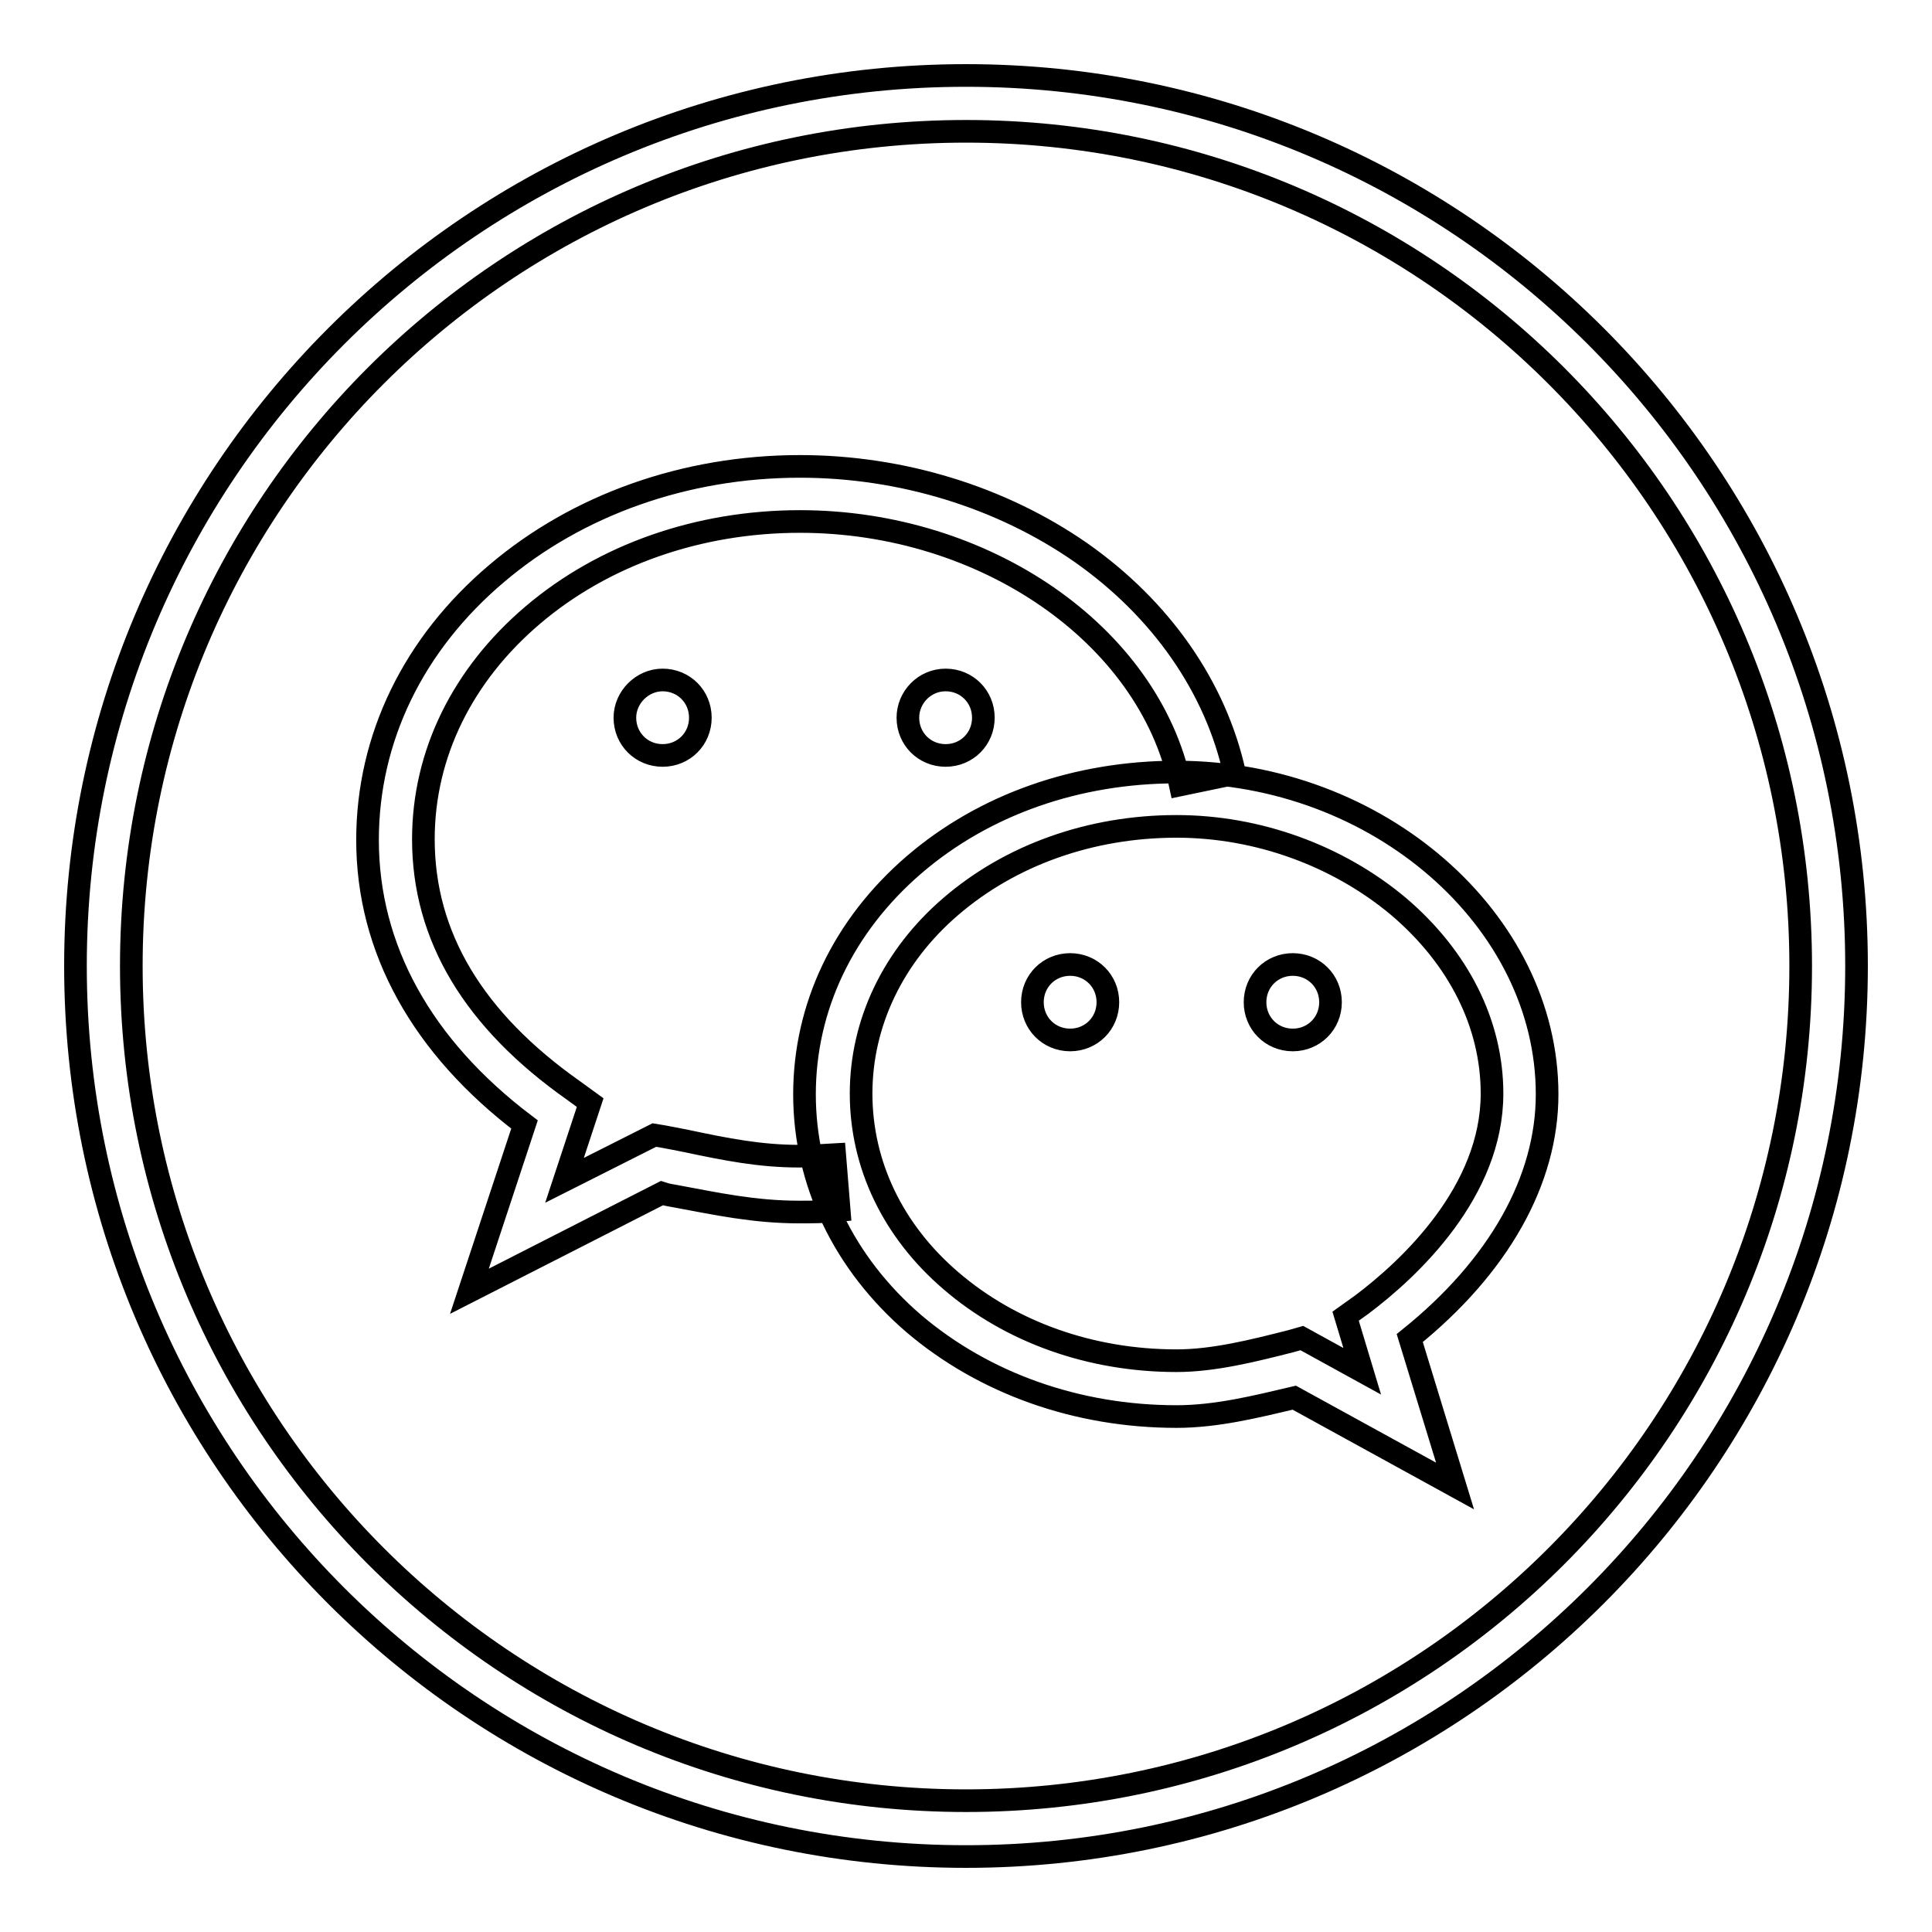 <?xml version="1.0" encoding="utf-8"?>
<!-- Svg Vector Icons : http://www.onlinewebfonts.com/icon -->
<!DOCTYPE svg PUBLIC "-//W3C//DTD SVG 1.1//EN" "http://www.w3.org/Graphics/SVG/1.1/DTD/svg11.dtd">
<svg version="1.1" xmlns="http://www.w3.org/2000/svg" xmlns:xlink="http://www.w3.org/1999/xlink" x="0px" y="0px" viewBox="0 0 256 256" enable-background="new 0 0 256 256" xml:space="preserve">
<g> <path stroke-width="3" fill-opacity="0" stroke="#000000"  d="M128,10C62.8,10,10,62.8,10,128s52.8,118,118,118c65.1,0,118-52.8,118-118S193.2,10,128,10L128,10z  M128,238.6c-61.1,0-110.6-49.6-110.6-110.6C17.4,66.9,66.9,17.4,128,17.4c61.1,0,110.6,49.5,110.6,110.6 C238.6,189.1,189.1,238.6,128,238.6L128,238.6z M192.8,196.9l-21.3-11.7c-5.1,1.2-10.3,2.5-15.6,2.5c-13.2,0-25.5-4.4-34.8-12.3 c-9.3-8-14.5-18.8-14.5-30.4c0-11.5,5.1-22.3,14.5-30.4c9.3-8,21.6-12.3,34.8-12.3c26.7,0,49.1,19.6,49.1,42.7 c0,11.4-6.4,22.8-18.2,32.3L192.8,196.9z M172.5,177.3l8,4.4l-2.2-7.3l2.1-1.5c6.4-4.8,17.3-15,17.3-28c0-9.2-4.4-18-12.4-24.8 c-8-6.7-18.6-10.6-29.4-10.6c-11.4,0-22,3.8-29.9,10.6c-7.7,6.6-11.9,15.5-11.9,24.8c0,9.4,4.2,18.2,11.9,24.8 c7.9,6.8,18.5,10.6,29.9,10.6c4.9,0,10.1-1.3,15.2-2.6L172.5,177.3z M62.2,171.1l7.3-22.1c-13.6-10.3-20.8-23.3-20.8-37.7 c0-13.5,6.1-26,17.1-35.3c10.7-9.1,25-14.2,40.2-14.2c13.5,0,26.7,4.1,37.2,11.4c10.7,7.5,17.9,17.9,20.4,29.3l-7.2,1.5 c-4.2-19.9-25.9-34.9-50.4-34.9c-13.4,0-26,4.4-35.4,12.4c-9.3,7.9-14.5,18.4-14.5,29.7c0,12.9,6.7,24,19.9,33.3l2.2,1.6l-3.4,10.3 l11.9-6l1.2,0.2c1.1,0.2,2.1,0.4,3.1,0.6c5.2,1.1,9.7,2,14.9,2c1.4,0,3-0.1,4.7-0.2l0.6,7.4c-1.9,0.2-3.7,0.2-5.3,0.2 c-6,0-11-1.1-16.4-2.1c-0.6-0.1-1.2-0.2-1.8-0.4L62.2,171.1z M82.8,95.1c0,2.8,2.2,5,5,5c2.8,0,5-2.2,5-5l0,0c0-2.8-2.2-5-5-5 C85.1,90.1,82.8,92.4,82.8,95.1z M166.3,132.8c0,2.8,2.2,5,5,5c2.8,0,5-2.2,5-5c0-2.8-2.2-5-5-5C168.5,127.8,166.3,130,166.3,132.8 z M136.8,132.8c0,2.8,2.2,5,5,5c2.8,0,5-2.2,5-5c0-2.8-2.2-5-5-5C139,127.8,136.8,130,136.8,132.8z M120.3,95.1c0,2.8,2.2,5,5,5 s5-2.2,5-5c0-2.8-2.2-5-5-5S120.3,92.4,120.3,95.1z"/></g>
</svg>